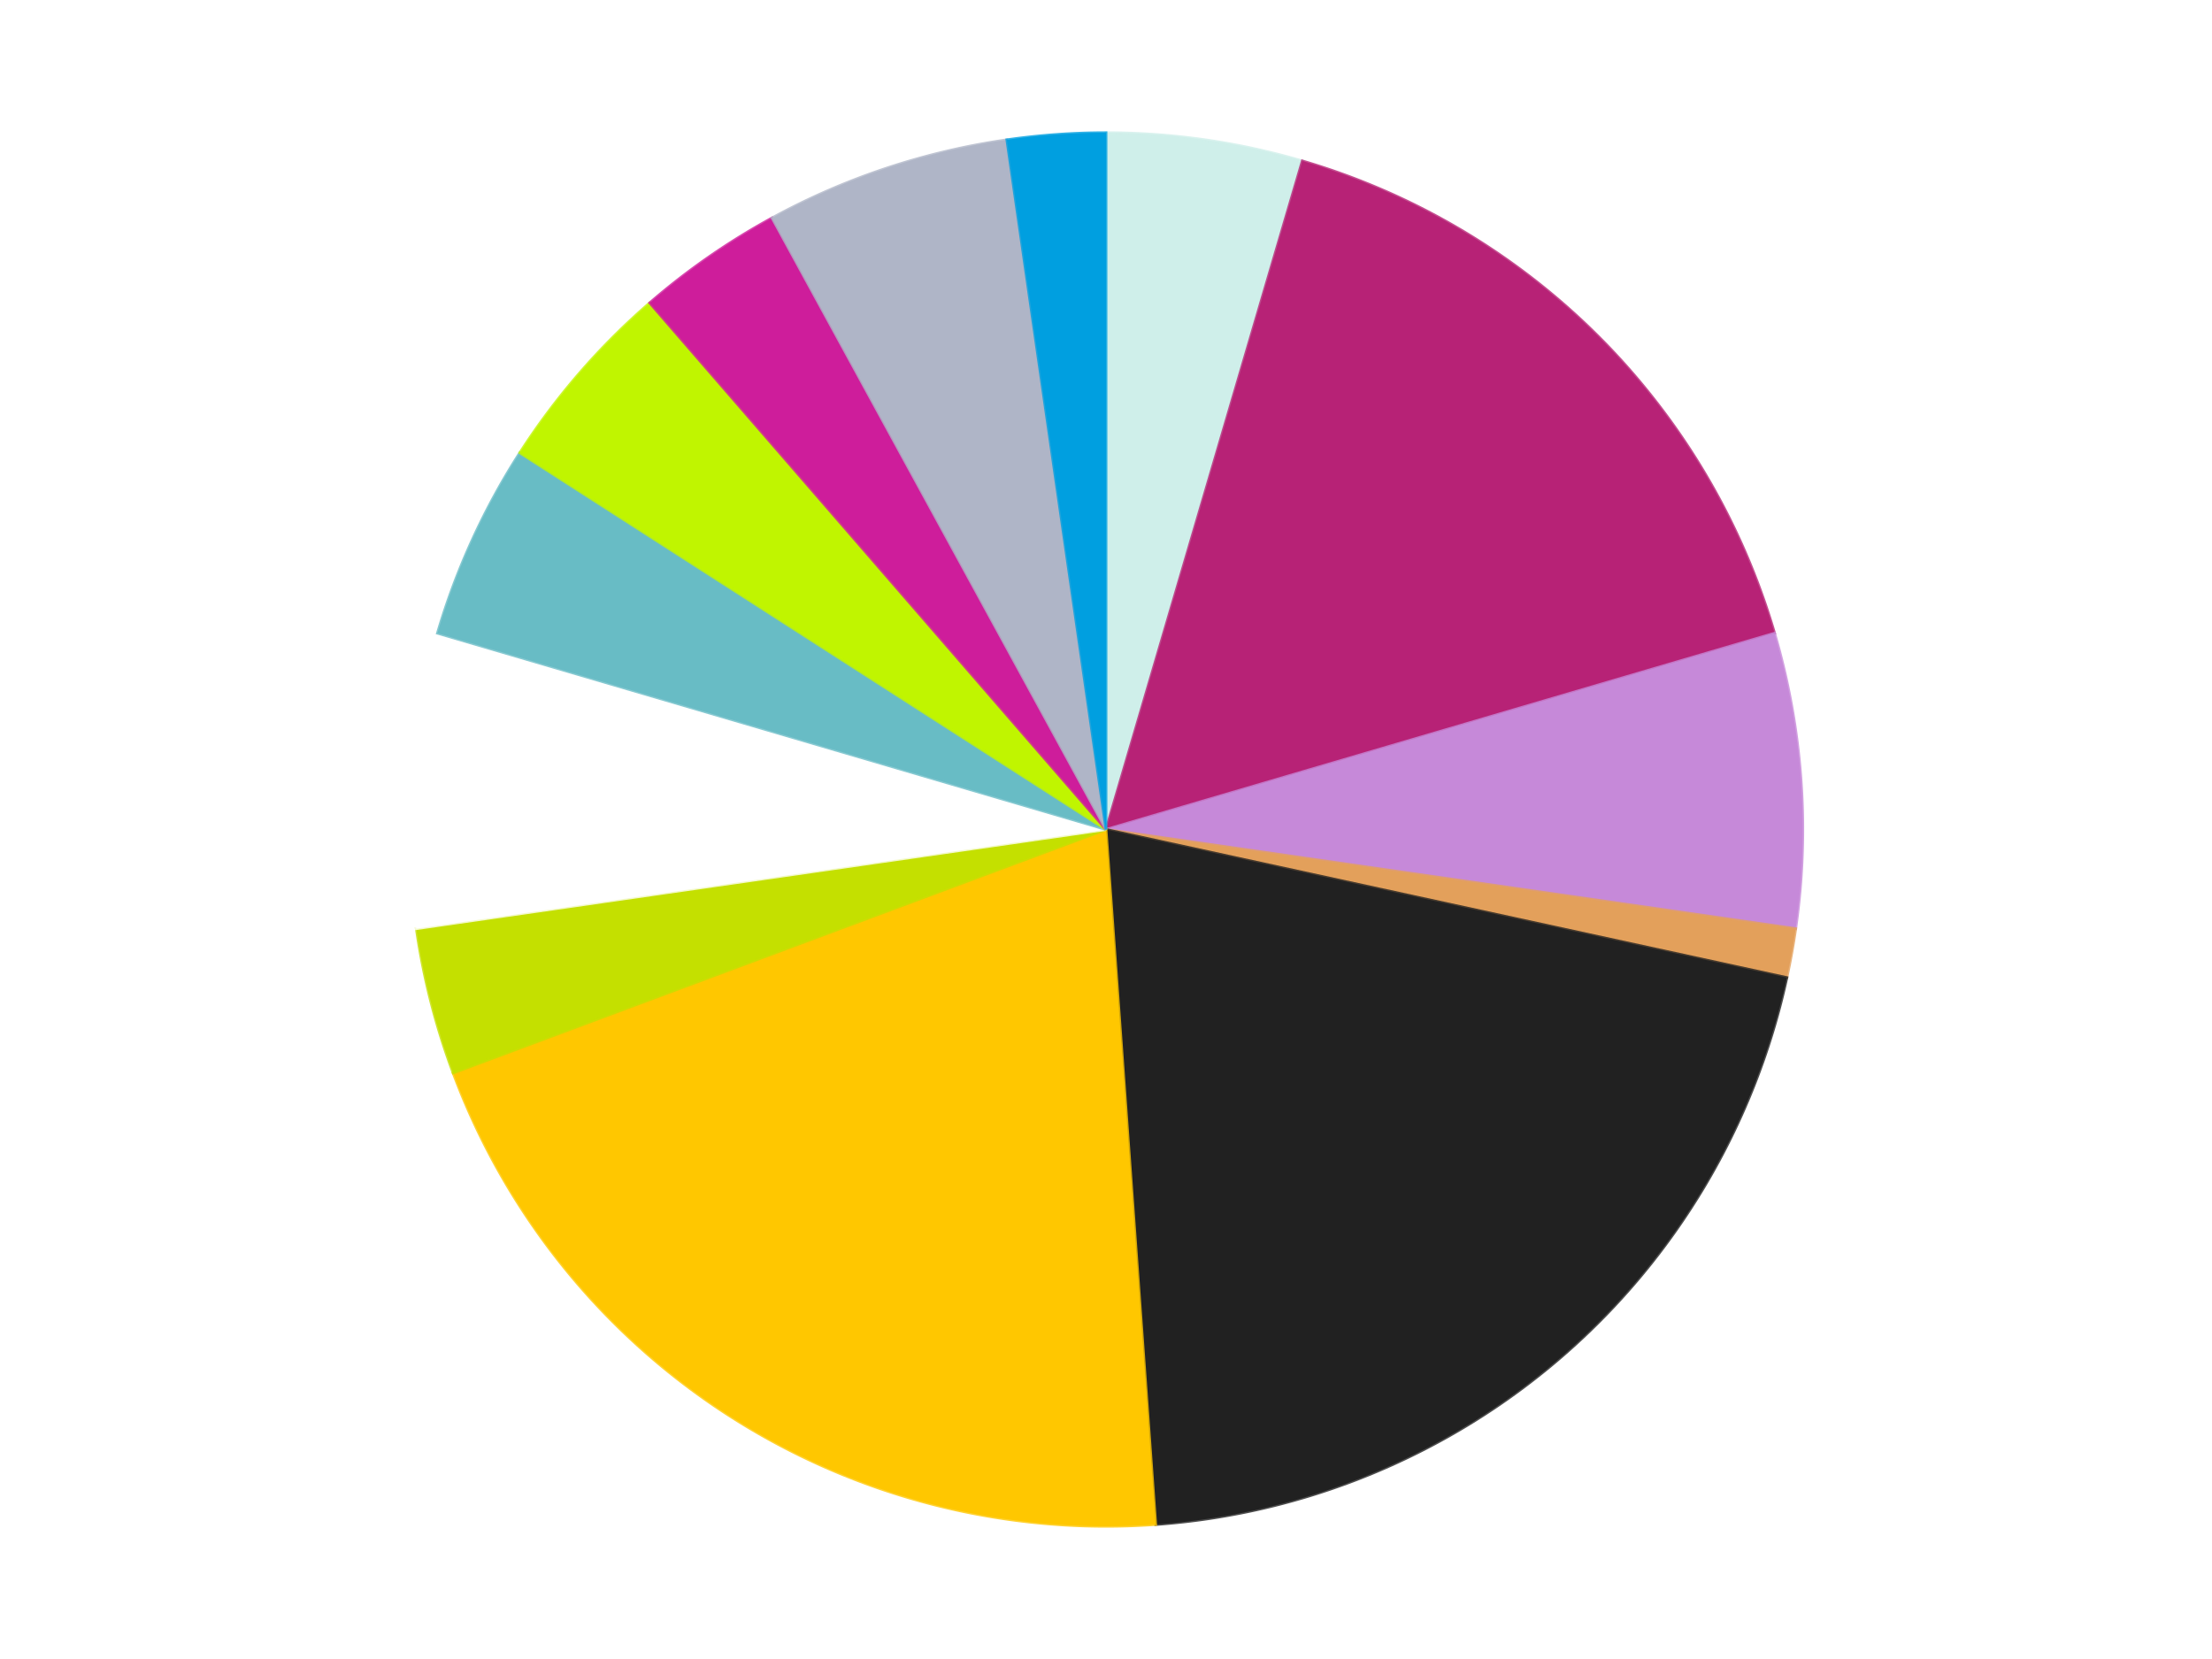 <?xml version='1.0' encoding='utf-8'?>
<svg xmlns="http://www.w3.org/2000/svg" xmlns:xlink="http://www.w3.org/1999/xlink" id="chart-fcd4e22f-3092-4b28-aaba-87675406d82b" class="pygal-chart" viewBox="0 0 800 600"><!--Generated with pygal 3.0.4 (lxml) ©Kozea 2012-2016 on 2024-07-01--><!--http://pygal.org--><!--http://github.com/Kozea/pygal--><defs><style type="text/css">#chart-fcd4e22f-3092-4b28-aaba-87675406d82b{-webkit-user-select:none;-webkit-font-smoothing:antialiased;font-family:Consolas,"Liberation Mono",Menlo,Courier,monospace}#chart-fcd4e22f-3092-4b28-aaba-87675406d82b .title{font-family:Consolas,"Liberation Mono",Menlo,Courier,monospace;font-size:16px}#chart-fcd4e22f-3092-4b28-aaba-87675406d82b .legends .legend text{font-family:Consolas,"Liberation Mono",Menlo,Courier,monospace;font-size:14px}#chart-fcd4e22f-3092-4b28-aaba-87675406d82b .axis text{font-family:Consolas,"Liberation Mono",Menlo,Courier,monospace;font-size:10px}#chart-fcd4e22f-3092-4b28-aaba-87675406d82b .axis text.major{font-family:Consolas,"Liberation Mono",Menlo,Courier,monospace;font-size:10px}#chart-fcd4e22f-3092-4b28-aaba-87675406d82b .text-overlay text.value{font-family:Consolas,"Liberation Mono",Menlo,Courier,monospace;font-size:16px}#chart-fcd4e22f-3092-4b28-aaba-87675406d82b .text-overlay text.label{font-family:Consolas,"Liberation Mono",Menlo,Courier,monospace;font-size:10px}#chart-fcd4e22f-3092-4b28-aaba-87675406d82b .tooltip{font-family:Consolas,"Liberation Mono",Menlo,Courier,monospace;font-size:14px}#chart-fcd4e22f-3092-4b28-aaba-87675406d82b text.no_data{font-family:Consolas,"Liberation Mono",Menlo,Courier,monospace;font-size:64px}
#chart-fcd4e22f-3092-4b28-aaba-87675406d82b{background-color:transparent}#chart-fcd4e22f-3092-4b28-aaba-87675406d82b path,#chart-fcd4e22f-3092-4b28-aaba-87675406d82b line,#chart-fcd4e22f-3092-4b28-aaba-87675406d82b rect,#chart-fcd4e22f-3092-4b28-aaba-87675406d82b circle{-webkit-transition:150ms;-moz-transition:150ms;transition:150ms}#chart-fcd4e22f-3092-4b28-aaba-87675406d82b .graph &gt; .background{fill:transparent}#chart-fcd4e22f-3092-4b28-aaba-87675406d82b .plot &gt; .background{fill:transparent}#chart-fcd4e22f-3092-4b28-aaba-87675406d82b .graph{fill:rgba(0,0,0,.87)}#chart-fcd4e22f-3092-4b28-aaba-87675406d82b text.no_data{fill:rgba(0,0,0,1)}#chart-fcd4e22f-3092-4b28-aaba-87675406d82b .title{fill:rgba(0,0,0,1)}#chart-fcd4e22f-3092-4b28-aaba-87675406d82b .legends .legend text{fill:rgba(0,0,0,.87)}#chart-fcd4e22f-3092-4b28-aaba-87675406d82b .legends .legend:hover text{fill:rgba(0,0,0,1)}#chart-fcd4e22f-3092-4b28-aaba-87675406d82b .axis .line{stroke:rgba(0,0,0,1)}#chart-fcd4e22f-3092-4b28-aaba-87675406d82b .axis .guide.line{stroke:rgba(0,0,0,.54)}#chart-fcd4e22f-3092-4b28-aaba-87675406d82b .axis .major.line{stroke:rgba(0,0,0,.87)}#chart-fcd4e22f-3092-4b28-aaba-87675406d82b .axis text.major{fill:rgba(0,0,0,1)}#chart-fcd4e22f-3092-4b28-aaba-87675406d82b .axis.y .guides:hover .guide.line,#chart-fcd4e22f-3092-4b28-aaba-87675406d82b .line-graph .axis.x .guides:hover .guide.line,#chart-fcd4e22f-3092-4b28-aaba-87675406d82b .stackedline-graph .axis.x .guides:hover .guide.line,#chart-fcd4e22f-3092-4b28-aaba-87675406d82b .xy-graph .axis.x .guides:hover .guide.line{stroke:rgba(0,0,0,1)}#chart-fcd4e22f-3092-4b28-aaba-87675406d82b .axis .guides:hover text{fill:rgba(0,0,0,1)}#chart-fcd4e22f-3092-4b28-aaba-87675406d82b .reactive{fill-opacity:1.0;stroke-opacity:.8;stroke-width:1}#chart-fcd4e22f-3092-4b28-aaba-87675406d82b .ci{stroke:rgba(0,0,0,.87)}#chart-fcd4e22f-3092-4b28-aaba-87675406d82b .reactive.active,#chart-fcd4e22f-3092-4b28-aaba-87675406d82b .active .reactive{fill-opacity:0.6;stroke-opacity:.9;stroke-width:4}#chart-fcd4e22f-3092-4b28-aaba-87675406d82b .ci .reactive.active{stroke-width:1.5}#chart-fcd4e22f-3092-4b28-aaba-87675406d82b .series text{fill:rgba(0,0,0,1)}#chart-fcd4e22f-3092-4b28-aaba-87675406d82b .tooltip rect{fill:transparent;stroke:rgba(0,0,0,1);-webkit-transition:opacity 150ms;-moz-transition:opacity 150ms;transition:opacity 150ms}#chart-fcd4e22f-3092-4b28-aaba-87675406d82b .tooltip .label{fill:rgba(0,0,0,.87)}#chart-fcd4e22f-3092-4b28-aaba-87675406d82b .tooltip .label{fill:rgba(0,0,0,.87)}#chart-fcd4e22f-3092-4b28-aaba-87675406d82b .tooltip .legend{font-size:.8em;fill:rgba(0,0,0,.54)}#chart-fcd4e22f-3092-4b28-aaba-87675406d82b .tooltip .x_label{font-size:.6em;fill:rgba(0,0,0,1)}#chart-fcd4e22f-3092-4b28-aaba-87675406d82b .tooltip .xlink{font-size:.5em;text-decoration:underline}#chart-fcd4e22f-3092-4b28-aaba-87675406d82b .tooltip .value{font-size:1.5em}#chart-fcd4e22f-3092-4b28-aaba-87675406d82b .bound{font-size:.5em}#chart-fcd4e22f-3092-4b28-aaba-87675406d82b .max-value{font-size:.75em;fill:rgba(0,0,0,.54)}#chart-fcd4e22f-3092-4b28-aaba-87675406d82b .map-element{fill:transparent;stroke:rgba(0,0,0,.54) !important}#chart-fcd4e22f-3092-4b28-aaba-87675406d82b .map-element .reactive{fill-opacity:inherit;stroke-opacity:inherit}#chart-fcd4e22f-3092-4b28-aaba-87675406d82b .color-0,#chart-fcd4e22f-3092-4b28-aaba-87675406d82b .color-0 a:visited{stroke:#F44336;fill:#F44336}#chart-fcd4e22f-3092-4b28-aaba-87675406d82b .color-1,#chart-fcd4e22f-3092-4b28-aaba-87675406d82b .color-1 a:visited{stroke:#3F51B5;fill:#3F51B5}#chart-fcd4e22f-3092-4b28-aaba-87675406d82b .color-2,#chart-fcd4e22f-3092-4b28-aaba-87675406d82b .color-2 a:visited{stroke:#009688;fill:#009688}#chart-fcd4e22f-3092-4b28-aaba-87675406d82b .color-3,#chart-fcd4e22f-3092-4b28-aaba-87675406d82b .color-3 a:visited{stroke:#FFC107;fill:#FFC107}#chart-fcd4e22f-3092-4b28-aaba-87675406d82b .color-4,#chart-fcd4e22f-3092-4b28-aaba-87675406d82b .color-4 a:visited{stroke:#FF5722;fill:#FF5722}#chart-fcd4e22f-3092-4b28-aaba-87675406d82b .color-5,#chart-fcd4e22f-3092-4b28-aaba-87675406d82b .color-5 a:visited{stroke:#9C27B0;fill:#9C27B0}#chart-fcd4e22f-3092-4b28-aaba-87675406d82b .color-6,#chart-fcd4e22f-3092-4b28-aaba-87675406d82b .color-6 a:visited{stroke:#03A9F4;fill:#03A9F4}#chart-fcd4e22f-3092-4b28-aaba-87675406d82b .color-7,#chart-fcd4e22f-3092-4b28-aaba-87675406d82b .color-7 a:visited{stroke:#8BC34A;fill:#8BC34A}#chart-fcd4e22f-3092-4b28-aaba-87675406d82b .color-8,#chart-fcd4e22f-3092-4b28-aaba-87675406d82b .color-8 a:visited{stroke:#FF9800;fill:#FF9800}#chart-fcd4e22f-3092-4b28-aaba-87675406d82b .color-9,#chart-fcd4e22f-3092-4b28-aaba-87675406d82b .color-9 a:visited{stroke:#E91E63;fill:#E91E63}#chart-fcd4e22f-3092-4b28-aaba-87675406d82b .color-10,#chart-fcd4e22f-3092-4b28-aaba-87675406d82b .color-10 a:visited{stroke:#2196F3;fill:#2196F3}#chart-fcd4e22f-3092-4b28-aaba-87675406d82b .color-11,#chart-fcd4e22f-3092-4b28-aaba-87675406d82b .color-11 a:visited{stroke:#4CAF50;fill:#4CAF50}#chart-fcd4e22f-3092-4b28-aaba-87675406d82b .color-12,#chart-fcd4e22f-3092-4b28-aaba-87675406d82b .color-12 a:visited{stroke:#FFEB3B;fill:#FFEB3B}#chart-fcd4e22f-3092-4b28-aaba-87675406d82b .text-overlay .color-0 text{fill:black}#chart-fcd4e22f-3092-4b28-aaba-87675406d82b .text-overlay .color-1 text{fill:black}#chart-fcd4e22f-3092-4b28-aaba-87675406d82b .text-overlay .color-2 text{fill:black}#chart-fcd4e22f-3092-4b28-aaba-87675406d82b .text-overlay .color-3 text{fill:black}#chart-fcd4e22f-3092-4b28-aaba-87675406d82b .text-overlay .color-4 text{fill:black}#chart-fcd4e22f-3092-4b28-aaba-87675406d82b .text-overlay .color-5 text{fill:black}#chart-fcd4e22f-3092-4b28-aaba-87675406d82b .text-overlay .color-6 text{fill:black}#chart-fcd4e22f-3092-4b28-aaba-87675406d82b .text-overlay .color-7 text{fill:black}#chart-fcd4e22f-3092-4b28-aaba-87675406d82b .text-overlay .color-8 text{fill:black}#chart-fcd4e22f-3092-4b28-aaba-87675406d82b .text-overlay .color-9 text{fill:black}#chart-fcd4e22f-3092-4b28-aaba-87675406d82b .text-overlay .color-10 text{fill:black}#chart-fcd4e22f-3092-4b28-aaba-87675406d82b .text-overlay .color-11 text{fill:black}#chart-fcd4e22f-3092-4b28-aaba-87675406d82b .text-overlay .color-12 text{fill:black}
#chart-fcd4e22f-3092-4b28-aaba-87675406d82b text.no_data{text-anchor:middle}#chart-fcd4e22f-3092-4b28-aaba-87675406d82b .guide.line{fill:none}#chart-fcd4e22f-3092-4b28-aaba-87675406d82b .centered{text-anchor:middle}#chart-fcd4e22f-3092-4b28-aaba-87675406d82b .title{text-anchor:middle}#chart-fcd4e22f-3092-4b28-aaba-87675406d82b .legends .legend text{fill-opacity:1}#chart-fcd4e22f-3092-4b28-aaba-87675406d82b .axis.x text{text-anchor:middle}#chart-fcd4e22f-3092-4b28-aaba-87675406d82b .axis.x:not(.web) text[transform]{text-anchor:start}#chart-fcd4e22f-3092-4b28-aaba-87675406d82b .axis.x:not(.web) text[transform].backwards{text-anchor:end}#chart-fcd4e22f-3092-4b28-aaba-87675406d82b .axis.y text{text-anchor:end}#chart-fcd4e22f-3092-4b28-aaba-87675406d82b .axis.y text[transform].backwards{text-anchor:start}#chart-fcd4e22f-3092-4b28-aaba-87675406d82b .axis.y2 text{text-anchor:start}#chart-fcd4e22f-3092-4b28-aaba-87675406d82b .axis.y2 text[transform].backwards{text-anchor:end}#chart-fcd4e22f-3092-4b28-aaba-87675406d82b .axis .guide.line{stroke-dasharray:4,4;stroke:black}#chart-fcd4e22f-3092-4b28-aaba-87675406d82b .axis .major.guide.line{stroke-dasharray:6,6;stroke:black}#chart-fcd4e22f-3092-4b28-aaba-87675406d82b .horizontal .axis.y .guide.line,#chart-fcd4e22f-3092-4b28-aaba-87675406d82b .horizontal .axis.y2 .guide.line,#chart-fcd4e22f-3092-4b28-aaba-87675406d82b .vertical .axis.x .guide.line{opacity:0}#chart-fcd4e22f-3092-4b28-aaba-87675406d82b .horizontal .axis.always_show .guide.line,#chart-fcd4e22f-3092-4b28-aaba-87675406d82b .vertical .axis.always_show .guide.line{opacity:1 !important}#chart-fcd4e22f-3092-4b28-aaba-87675406d82b .axis.y .guides:hover .guide.line,#chart-fcd4e22f-3092-4b28-aaba-87675406d82b .axis.y2 .guides:hover .guide.line,#chart-fcd4e22f-3092-4b28-aaba-87675406d82b .axis.x .guides:hover .guide.line{opacity:1}#chart-fcd4e22f-3092-4b28-aaba-87675406d82b .axis .guides:hover text{opacity:1}#chart-fcd4e22f-3092-4b28-aaba-87675406d82b .nofill{fill:none}#chart-fcd4e22f-3092-4b28-aaba-87675406d82b .subtle-fill{fill-opacity:.2}#chart-fcd4e22f-3092-4b28-aaba-87675406d82b .dot{stroke-width:1px;fill-opacity:1;stroke-opacity:1}#chart-fcd4e22f-3092-4b28-aaba-87675406d82b .dot.active{stroke-width:5px}#chart-fcd4e22f-3092-4b28-aaba-87675406d82b .dot.negative{fill:transparent}#chart-fcd4e22f-3092-4b28-aaba-87675406d82b text,#chart-fcd4e22f-3092-4b28-aaba-87675406d82b tspan{stroke:none !important}#chart-fcd4e22f-3092-4b28-aaba-87675406d82b .series text.active{opacity:1}#chart-fcd4e22f-3092-4b28-aaba-87675406d82b .tooltip rect{fill-opacity:.95;stroke-width:.5}#chart-fcd4e22f-3092-4b28-aaba-87675406d82b .tooltip text{fill-opacity:1}#chart-fcd4e22f-3092-4b28-aaba-87675406d82b .showable{visibility:hidden}#chart-fcd4e22f-3092-4b28-aaba-87675406d82b .showable.shown{visibility:visible}#chart-fcd4e22f-3092-4b28-aaba-87675406d82b .gauge-background{fill:rgba(229,229,229,1);stroke:none}#chart-fcd4e22f-3092-4b28-aaba-87675406d82b .bg-lines{stroke:transparent;stroke-width:2px}</style><script type="text/javascript">window.pygal = window.pygal || {};window.pygal.config = window.pygal.config || {};window.pygal.config['fcd4e22f-3092-4b28-aaba-87675406d82b'] = {"allow_interruptions": false, "box_mode": "extremes", "classes": ["pygal-chart"], "css": ["file://style.css", "file://graph.css"], "defs": [], "disable_xml_declaration": false, "dots_size": 2.5, "dynamic_print_values": false, "explicit_size": false, "fill": false, "force_uri_protocol": "https", "formatter": null, "half_pie": false, "height": 600, "include_x_axis": false, "inner_radius": 0, "interpolate": null, "interpolation_parameters": {}, "interpolation_precision": 250, "inverse_y_axis": false, "js": ["//kozea.github.io/pygal.js/2.0.x/pygal-tooltips.min.js"], "legend_at_bottom": false, "legend_at_bottom_columns": null, "legend_box_size": 12, "logarithmic": false, "margin": 20, "margin_bottom": null, "margin_left": null, "margin_right": null, "margin_top": null, "max_scale": 16, "min_scale": 4, "missing_value_fill_truncation": "x", "no_data_text": "No data", "no_prefix": false, "order_min": null, "pretty_print": false, "print_labels": false, "print_values": false, "print_values_position": "center", "print_zeroes": true, "range": null, "rounded_bars": null, "secondary_range": null, "show_dots": true, "show_legend": false, "show_minor_x_labels": true, "show_minor_y_labels": true, "show_only_major_dots": false, "show_x_guides": false, "show_x_labels": true, "show_y_guides": true, "show_y_labels": true, "spacing": 10, "stack_from_top": false, "strict": false, "stroke": true, "stroke_style": null, "style": {"background": "transparent", "ci_colors": [], "colors": ["#F44336", "#3F51B5", "#009688", "#FFC107", "#FF5722", "#9C27B0", "#03A9F4", "#8BC34A", "#FF9800", "#E91E63", "#2196F3", "#4CAF50", "#FFEB3B", "#673AB7", "#00BCD4", "#CDDC39", "#9E9E9E", "#607D8B"], "dot_opacity": "1", "font_family": "Consolas, \"Liberation Mono\", Menlo, Courier, monospace", "foreground": "rgba(0, 0, 0, .87)", "foreground_strong": "rgba(0, 0, 0, 1)", "foreground_subtle": "rgba(0, 0, 0, .54)", "guide_stroke_color": "black", "guide_stroke_dasharray": "4,4", "label_font_family": "Consolas, \"Liberation Mono\", Menlo, Courier, monospace", "label_font_size": 10, "legend_font_family": "Consolas, \"Liberation Mono\", Menlo, Courier, monospace", "legend_font_size": 14, "major_guide_stroke_color": "black", "major_guide_stroke_dasharray": "6,6", "major_label_font_family": "Consolas, \"Liberation Mono\", Menlo, Courier, monospace", "major_label_font_size": 10, "no_data_font_family": "Consolas, \"Liberation Mono\", Menlo, Courier, monospace", "no_data_font_size": 64, "opacity": "1.0", "opacity_hover": "0.6", "plot_background": "transparent", "stroke_opacity": ".8", "stroke_opacity_hover": ".9", "stroke_width": "1", "stroke_width_hover": "4", "title_font_family": "Consolas, \"Liberation Mono\", Menlo, Courier, monospace", "title_font_size": 16, "tooltip_font_family": "Consolas, \"Liberation Mono\", Menlo, Courier, monospace", "tooltip_font_size": 14, "transition": "150ms", "value_background": "rgba(229, 229, 229, 1)", "value_colors": [], "value_font_family": "Consolas, \"Liberation Mono\", Menlo, Courier, monospace", "value_font_size": 16, "value_label_font_family": "Consolas, \"Liberation Mono\", Menlo, Courier, monospace", "value_label_font_size": 10}, "title": null, "tooltip_border_radius": 0, "tooltip_fancy_mode": true, "truncate_label": null, "truncate_legend": null, "width": 800, "x_label_rotation": 0, "x_labels": null, "x_labels_major": null, "x_labels_major_count": null, "x_labels_major_every": null, "x_title": null, "xrange": null, "y_label_rotation": 0, "y_labels": null, "y_labels_major": null, "y_labels_major_count": null, "y_labels_major_every": null, "y_title": null, "zero": 0, "legends": ["Light Aqua", "Magenta", "Medium Lavender", "Medium Nougat", "Black", "Bright Light Orange", "Lime", "White", "Trans-Light Blue", "Trans-Neon Green", "Trans-Dark Pink", "Light Bluish Gray", "Dark Azure"]}</script><script type="text/javascript" xlink:href="https://kozea.github.io/pygal.js/2.0.x/pygal-tooltips.min.js"/></defs><title>Pygal</title><g class="graph pie-graph vertical"><rect x="0" y="0" width="800" height="600" class="background"/><g transform="translate(20, 20)" class="plot"><rect x="0" y="0" width="760" height="560" class="background"/><g class="series serie-0 color-0"><g class="slices"><g class="slice" style="fill: #CFEFEA; stroke: #CFEFEA"><path d="M380 28 A252 252 0 0 1 450.997 38.208 L380 280 A0 0 0 0 0 380 280 z" class="slice reactive tooltip-trigger"/><desc class="value">4</desc><desc class="x centered">397.9316696224339</desc><desc class="y centered">155.28249832300247</desc></g></g></g><g class="series serie-1 color-1"><g class="slices"><g class="slice" style="fill: #B72276; stroke: #B72276"><path d="M450.997 38.208 A252 252 0 0 1 621.792 209.003 L380 280 A0 0 0 0 0 380 280 z" class="slice reactive tooltip-trigger"/><desc class="value">14</desc><desc class="x centered">469.09545442950497</desc><desc class="y centered">190.904545570495</desc></g></g></g><g class="series serie-2 color-2"><g class="slices"><g class="slice" style="fill: #C689D9; stroke: #C689D9"><path d="M621.792 209.003 A252 252 0 0 1 629.435 315.863 L380 280 A0 0 0 0 0 380 280 z" class="slice reactive tooltip-trigger"/><desc class="value">6</desc><desc class="x centered">505.67896644089194</desc><desc class="y centered">271.0112629168967</desc></g></g></g><g class="series serie-3 color-3"><g class="slices"><g class="slice" style="fill: #E3A05B; stroke: #E3A05B"><path d="M629.435 315.863 A252 252 0 0 1 626.241 333.566 L380 280 A0 0 0 0 0 380 280 z" class="slice reactive tooltip-trigger"/><desc class="value">1</desc><desc class="x centered">503.99801174635064</desc><desc class="y centered">302.3717027280422</desc></g></g></g><g class="series serie-4 color-4"><g class="slices"><g class="slice" style="fill: #212121; stroke: #212121"><path d="M626.241 333.566 A252 252 0 0 1 397.977 531.358 L380 280 A0 0 0 0 0 380 280 z" class="slice reactive tooltip-trigger"/><desc class="value">18</desc><desc class="x centered">462.51245247710597</desc><desc class="y centered">375.22444636863656</desc></g></g></g><g class="series serie-5 color-5"><g class="slices"><g class="slice" style="fill: #FFC700; stroke: #FFC700"><path d="M397.977 531.358 A252 252 0 0 1 143.889 368.065 L380 280 A0 0 0 0 0 380 280 z" class="slice reactive tooltip-trigger"/><desc class="value">18</desc><desc class="x centered">311.8792570005947</desc><desc class="y centered">385.99794513672884</desc></g></g></g><g class="series serie-6 color-6"><g class="slices"><g class="slice" style="fill: #C4E000; stroke: #C4E000"><path d="M143.889 368.065 A252 252 0 0 1 130.565 315.863 L380 280 A0 0 0 0 0 380 280 z" class="slice reactive tooltip-trigger"/><desc class="value">3</desc><desc class="x centered">257.9138999755301</desc><desc class="y centered">311.1606190698312</desc></g></g></g><g class="series serie-7 color-7"><g class="slices"><g class="slice" style="fill: #FFFFFF; stroke: #FFFFFF"><path d="M130.565 315.863 A252 252 0 0 1 138.208 209.003 L380 280 A0 0 0 0 0 380 280 z" class="slice reactive tooltip-trigger"/><desc class="value">6</desc><desc class="x centered">254.32103355910806</desc><desc class="y centered">271.0112629168967</desc></g></g></g><g class="series serie-8 color-8"><g class="slices"><g class="slice" style="fill: #68BCC5; stroke: #68BCC5"><path d="M138.208 209.003 A252 252 0 0 1 168.004 143.759 L380 280 A0 0 0 0 0 380 280 z" class="slice reactive tooltip-trigger"/><desc class="value">4</desc><desc class="x centered">265.3863685853307</desc><desc class="y centered">227.65770836176236</desc></g></g></g><g class="series serie-9 color-9"><g class="slices"><g class="slice" style="fill: #C0F500; stroke: #C0F500"><path d="M168.004 143.759 A252 252 0 0 1 214.975 89.551 L380 280 A0 0 0 0 0 380 280 z" class="slice reactive tooltip-trigger"/><desc class="value">4</desc><desc class="x centered">284.77555363136344</desc><desc class="y centered">197.48754752289415</desc></g></g></g><g class="series serie-10 color-10"><g class="slices"><g class="slice" style="fill: #CE1d9b; stroke: #CE1d9b"><path d="M214.975 89.551 A252 252 0 0 1 259.229 58.825 L380 280 A0 0 0 0 0 380 280 z" class="slice reactive tooltip-trigger"/><desc class="value">3</desc><desc class="x centered">308.1393477461944</desc><desc class="y centered">176.50098233481816</desc></g></g></g><g class="series serie-11 color-11"><g class="slices"><g class="slice" style="fill: #AFB5C7; stroke: #AFB5C7"><path d="M259.229 58.825 A252 252 0 0 1 344.137 30.565 L380 280 A0 0 0 0 0 380 280 z" class="slice reactive tooltip-trigger"/><desc class="value">5</desc><desc class="x centered">340.20925196050683</desc><desc class="y centered">160.44793447849776</desc></g></g></g><g class="series serie-12 color-12"><g class="slices"><g class="slice" style="fill: #009FE0; stroke: #009FE0"><path d="M344.137 30.565 A252 252 0 0 1 380 28 L380 280 A0 0 0 0 0 380 280 z" class="slice reactive tooltip-trigger"/><desc class="value">2</desc><desc class="x centered">371.0112629168967</desc><desc class="y centered">154.32103355910806</desc></g></g></g></g><g class="titles"/><g transform="translate(20, 20)" class="plot overlay"><g class="series serie-0 color-0"/><g class="series serie-1 color-1"/><g class="series serie-2 color-2"/><g class="series serie-3 color-3"/><g class="series serie-4 color-4"/><g class="series serie-5 color-5"/><g class="series serie-6 color-6"/><g class="series serie-7 color-7"/><g class="series serie-8 color-8"/><g class="series serie-9 color-9"/><g class="series serie-10 color-10"/><g class="series serie-11 color-11"/><g class="series serie-12 color-12"/></g><g transform="translate(20, 20)" class="plot text-overlay"><g class="series serie-0 color-0"/><g class="series serie-1 color-1"/><g class="series serie-2 color-2"/><g class="series serie-3 color-3"/><g class="series serie-4 color-4"/><g class="series serie-5 color-5"/><g class="series serie-6 color-6"/><g class="series serie-7 color-7"/><g class="series serie-8 color-8"/><g class="series serie-9 color-9"/><g class="series serie-10 color-10"/><g class="series serie-11 color-11"/><g class="series serie-12 color-12"/></g><g transform="translate(20, 20)" class="plot tooltip-overlay"><g transform="translate(0 0)" style="opacity: 0" class="tooltip"><rect rx="0" ry="0" width="0" height="0" class="tooltip-box"/><g class="text"/></g></g></g></svg>